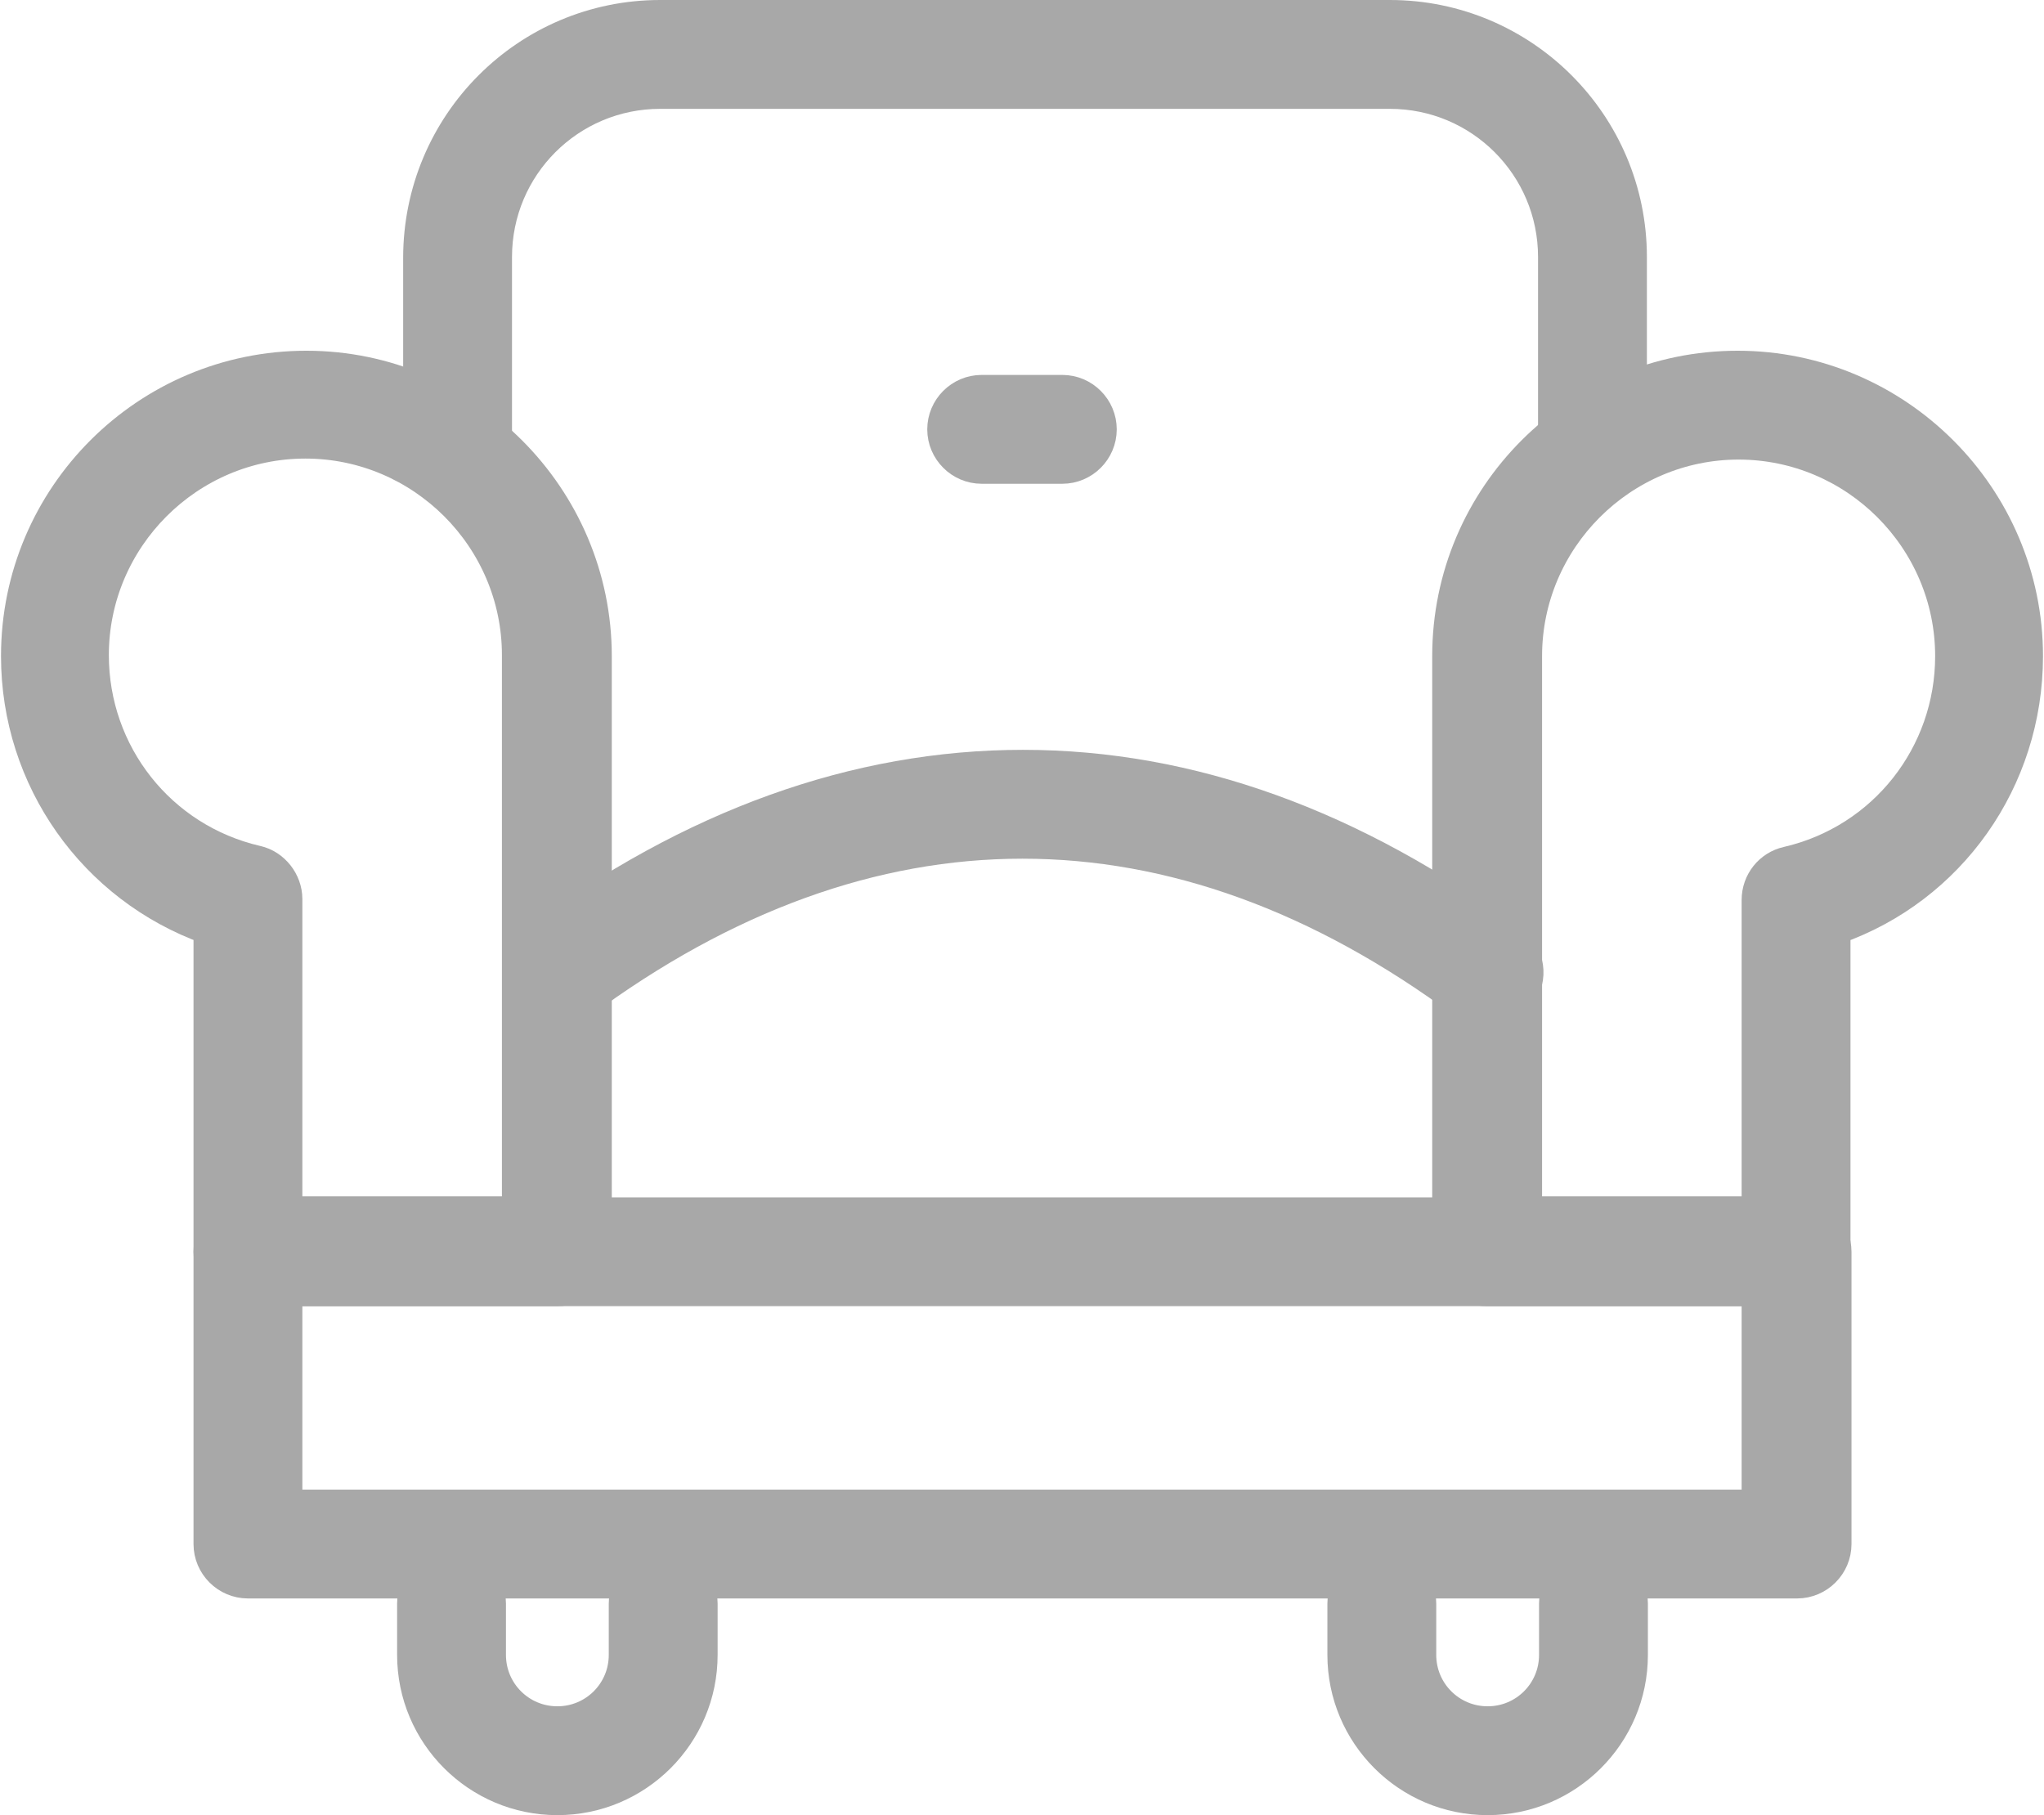 <?xml version="1.0" encoding="UTF-8"?>
<svg id="Camada_2" data-name="Camada 2" xmlns="http://www.w3.org/2000/svg" viewBox="0 0 20.28 18.01">
  <defs>
    <style>
      .cls-1 {
        fill: #a8a8a8;
        stroke: #a8a8a8;
        stroke-miterlimit: 10;
        stroke-width: .28px;
      }
    </style>
  </defs>
  <g id="Camada_1-2" data-name="Camada 1">
    <g>
      <path class="cls-1" d="M17.82,15.72H2.46c-.22,0-.4-.18-.4-.4v-2.9c0-.22.18-.4.4-.4h6.08c.22,0,.4.18.4.4s-.18.4-.4.4H2.86v2.1h14.56v-2.1h-9.18c-.22,0-.4-.18-.4-.4s.18-.4.4-.4h9.59c.22,0,.4.18.4.4v2.9c0,.22-.18.4-.4.4Z"/>
      <path class="cls-1" d="M5.53,17.87c-.8,0-1.45-.65-1.45-1.45v-.51c0-.22.18-.4.4-.4s.4.18.4.4v.51c0,.36.29.65.65.65s.65-.29.65-.65v-.51c0-.22.18-.4.4-.4s.4.18.4.4v.51c0,.8-.65,1.45-1.45,1.45Z"/>
      <path class="cls-1" d="M14.76,17.87c-.8,0-1.45-.65-1.45-1.45v-.51c0-.22.18-.4.4-.4s.4.18.4.4v.51c0,.36.29.65.65.65s.65-.29.65-.65v-.51c0-.22.18-.4.4-.4s.4.18.4.4v.51c0,.8-.65,1.45-1.45,1.45Z"/>
      <path class="cls-1" d="M5.53,12.82h-3.07c-.22,0-.4-.18-.4-.4v-3.19c-1.14-.41-1.91-1.49-1.91-2.72,0-1.6,1.3-2.89,2.89-2.89s2.89,1.3,2.89,2.89v5.91c0,.22-.18.4-.4.4ZM2.86,12.01h2.26v-5.51c0-1.15-.94-2.09-2.09-2.09s-2.09.94-2.09,2.09c0,.97.66,1.81,1.61,2.03.18.04.31.21.31.39v3.08Z"/>
      <path class="cls-1" d="M17.82,12.82h-3.07c-.22,0-.4-.18-.4-.4v-5.91c0-1.6,1.3-2.89,2.89-2.89s2.89,1.3,2.89,2.89c0,1.24-.77,2.32-1.91,2.72v3.19c0,.22-.18.4-.4.4ZM15.16,12.01h2.26v-3.08c0-.19.13-.35.31-.39.95-.22,1.61-1.06,1.61-2.03,0-1.15-.94-2.09-2.09-2.09s-2.09.94-2.09,2.09v5.51Z"/>
      <path class="cls-1" d="M4.54,4.92c-.22,0-.4-.18-.4-.4v-1.96C4.14,1.22,5.22.14,6.55.14h7.24c1.33,0,2.41,1.08,2.41,2.41v1.92c0,.22-.18.4-.4.4s-.4-.18-.4-.4v-1.92c0-.89-.72-1.61-1.61-1.61h-7.24c-.89,0-1.61.72-1.61,1.61v1.96c0,.22-.18.4-.4.4Z"/>
      <path class="cls-1" d="M14.76,10.05c-.08,0-.17-.03-.24-.08-2.86-2.12-5.89-2.12-8.75,0-.18.13-.43.1-.56-.08-.13-.18-.1-.43.08-.56,1.56-1.16,3.2-1.75,4.86-1.75s3.29.59,4.86,1.75c.18.13.22.38.08.56-.08.11-.2.16-.32.16Z"/>
      <path class="cls-1" d="M10.54,4.66h-.8c-.22,0-.4-.18-.4-.4s.18-.4.4-.4h.8c.22,0,.4.18.4.4s-.18.4-.4.4Z"/>
    </g>
  </g>
</svg>